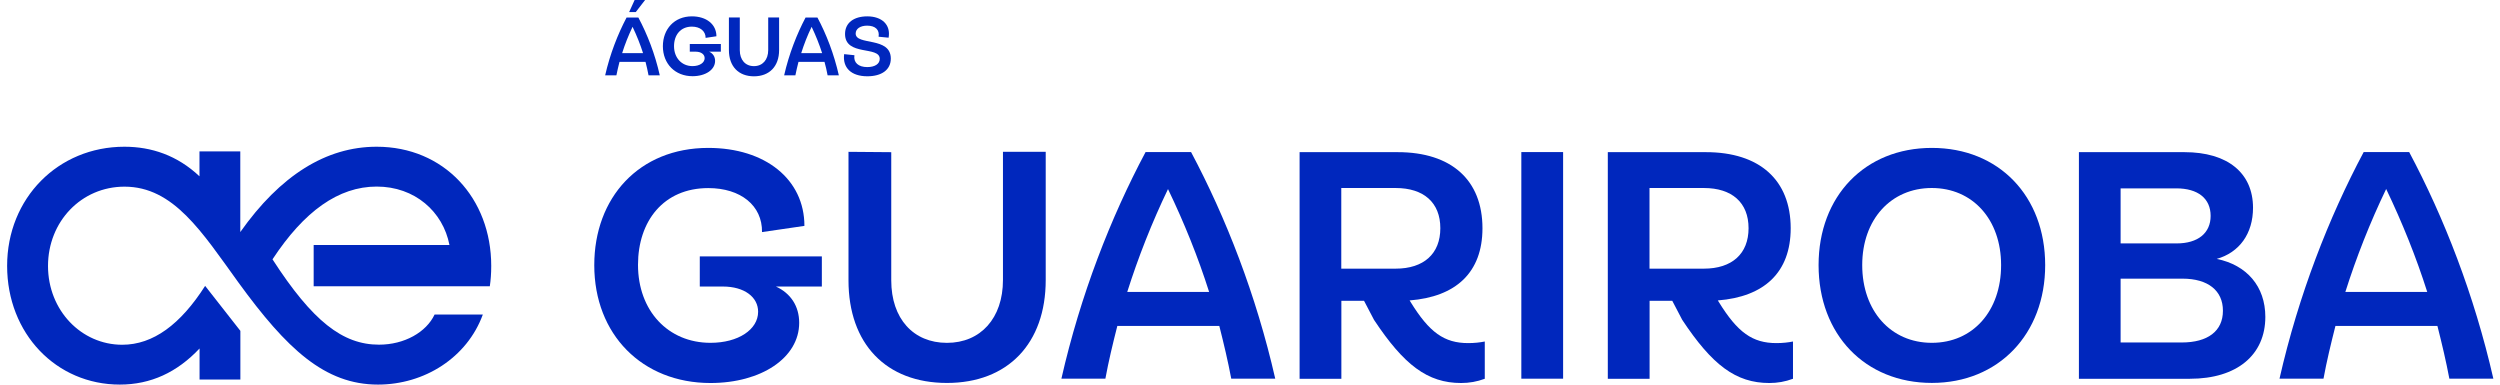 <svg width="234" height="36" viewBox="0 0 234 36" fill="none" xmlns="http://www.w3.org/2000/svg">
<path d="M58.664 1.64H59.75C60.587 3.206 61.307 5.046 61.755 7.051H60.703C60.628 6.637 60.529 6.214 60.421 5.791H57.985C57.877 6.214 57.778 6.637 57.695 7.051H56.643C57.099 5.054 57.819 3.215 58.648 1.64H58.664ZM59.203 2.519C58.822 3.322 58.49 4.151 58.234 4.971H60.189C59.924 4.143 59.592 3.314 59.211 2.519H59.203ZM59.402 0H60.38L59.51 1.127H58.888L59.402 0Z" fill="#0027BD"/>
<path d="M62.045 4.332C62.045 2.724 63.114 1.531 64.763 1.531C66.121 1.531 67.057 2.277 67.057 3.395L66.047 3.545C66.047 2.915 65.533 2.492 64.763 2.492C63.694 2.492 63.089 3.279 63.089 4.323C63.089 5.417 63.81 6.188 64.82 6.188C65.483 6.188 65.956 5.873 65.956 5.442C65.956 5.094 65.632 4.837 65.111 4.837H64.564V4.116H67.472V4.837H66.378C66.734 5.003 66.933 5.309 66.933 5.699C66.933 6.536 66.03 7.132 64.82 7.132C63.188 7.132 62.045 5.972 62.045 4.323V4.332Z" fill="#0027BD"/>
<path d="M68.226 4.698V1.633H69.245V4.698C69.245 5.61 69.767 6.19 70.57 6.19C71.374 6.19 71.904 5.602 71.904 4.69V1.633H72.924V4.69C72.924 6.206 72.02 7.143 70.57 7.143C69.121 7.143 68.226 6.206 68.226 4.69V4.698Z" fill="#0027BD"/>
<path d="M75.426 1.641H76.511C77.348 3.207 78.061 5.046 78.516 7.051H77.464C77.389 6.637 77.29 6.214 77.174 5.792H74.738C74.63 6.214 74.531 6.637 74.448 7.051H73.396C73.852 5.054 74.572 3.215 75.401 1.641H75.426ZM75.964 2.519C75.575 3.323 75.252 4.151 74.995 4.971H76.95C76.685 4.143 76.354 3.314 75.972 2.519H75.964Z" fill="#0027BD"/>
<path d="M79.03 5.069L79.974 5.169C79.867 5.865 80.356 6.279 81.176 6.279C81.88 6.279 82.344 5.989 82.344 5.508C82.344 4.274 79.096 5.285 79.096 3.18C79.096 2.111 79.95 1.531 81.176 1.531C82.559 1.531 83.388 2.327 83.173 3.528L82.236 3.437C82.344 2.799 81.938 2.401 81.168 2.401C80.513 2.401 80.091 2.699 80.091 3.139C80.091 4.29 83.38 3.395 83.38 5.483C83.38 6.536 82.518 7.14 81.184 7.14C79.668 7.14 78.848 6.337 79.013 5.061L79.03 5.069Z" fill="#0027BD"/>
<path d="M55.624 24.814C55.624 18.508 59.808 13.844 66.295 13.844C71.631 13.844 75.293 16.785 75.293 21.143L71.325 21.723C71.358 19.238 69.328 17.605 66.295 17.605C62.111 17.605 59.717 20.696 59.717 24.789C59.717 29.089 62.534 32.088 66.502 32.088C69.104 32.088 70.96 30.845 70.96 29.18C70.96 27.813 69.684 26.819 67.654 26.819H65.5V24.002H76.925V26.819H72.625C74.017 27.457 74.804 28.666 74.804 30.216C74.804 33.488 71.258 35.85 66.502 35.85C60.106 35.85 55.624 31.301 55.624 24.822V24.814Z" fill="#0027BD"/>
<path d="M79.419 26.241V14.211L83.421 14.244V26.241C83.421 29.821 85.484 32.091 88.633 32.091C91.781 32.091 93.877 29.787 93.877 26.208V14.211H97.879V26.208C97.879 32.149 94.333 35.844 88.633 35.844C82.932 35.844 79.419 32.174 79.419 26.241Z" fill="#0027BD"/>
<path d="M107.209 14.234H111.484C114.756 20.382 117.573 27.599 119.363 35.445H115.245C114.939 33.813 114.549 32.172 114.127 30.507H104.582C104.159 32.172 103.762 33.813 103.464 35.445H99.346C101.135 27.599 103.952 20.382 107.225 14.234H107.209ZM109.329 17.689C107.813 20.838 106.537 24.086 105.51 27.325H113.174C112.147 24.086 110.837 20.838 109.321 17.689H109.329Z" fill="#0027BD"/>
<path d="M138.759 21.359C138.759 25.51 136.274 27.78 131.94 28.12L132.032 28.269C133.788 31.119 135.18 32.114 137.425 32.114C138.005 32.114 138.519 32.056 138.975 31.965V35.453C138.245 35.726 137.516 35.85 136.762 35.85C133.614 35.85 131.402 34.152 128.61 29.943L127.673 28.153H125.552V35.453H121.642V14.242H130.822C135.851 14.242 138.759 16.852 138.759 21.368V21.359ZM134.815 21.359C134.815 18.965 133.266 17.598 130.631 17.598H125.544V25.146H130.631C133.266 25.146 134.815 23.754 134.815 21.359Z" fill="#0027BD"/>
<path d="M146.307 14.234V35.445H142.397V14.234H146.307Z" fill="#0027BD"/>
<path d="M167.609 21.359C167.609 25.51 165.123 27.78 160.79 28.12L160.881 28.269C162.638 31.119 164.029 32.114 166.275 32.114C166.847 32.114 167.369 32.056 167.824 31.965V35.453C167.095 35.726 166.366 35.85 165.612 35.85C162.464 35.85 160.251 34.152 157.459 29.943L156.523 28.153H154.402V35.453H150.491V14.242H159.671C164.701 14.242 167.609 16.852 167.609 21.368V21.359ZM163.665 21.359C163.665 18.965 162.116 17.598 159.481 17.598H154.394V25.146H159.481C162.116 25.146 163.665 23.754 163.665 21.359Z" fill="#0027BD"/>
<path d="M170.219 24.814C170.219 18.359 174.552 13.844 180.824 13.844C187.096 13.844 191.429 18.359 191.429 24.814C191.429 31.268 187.063 35.841 180.824 35.841C174.585 35.841 170.219 31.326 170.219 24.814ZM187.303 24.814C187.303 20.538 184.635 17.597 180.816 17.597C176.996 17.597 174.304 20.538 174.304 24.814C174.304 29.089 176.971 32.088 180.816 32.088C184.66 32.088 187.303 29.122 187.303 24.814Z" fill="#0027BD"/>
<path d="M210.883 19.445C210.883 21.873 209.607 23.63 207.486 24.234C210.303 24.806 212.035 26.811 212.035 29.661C212.035 33.207 209.4 35.453 204.976 35.453H194.586V14.242H204.462C208.497 14.242 210.883 16.181 210.883 19.454V19.445ZM206.915 20.208C206.915 18.576 205.73 17.631 203.7 17.631H198.489V22.784H203.733C205.73 22.784 206.915 21.815 206.915 20.208ZM208.066 29.081C208.066 27.201 206.674 26.082 204.28 26.082H198.489V32.056H204.214C206.641 32.056 208.066 30.995 208.066 29.09V29.081Z" fill="#0027BD"/>
<path d="M221.224 14.234H225.499C228.772 20.382 231.588 27.599 233.378 35.445H229.26C228.954 33.813 228.564 32.172 228.142 30.507H218.597C218.175 32.172 217.777 33.813 217.479 35.445H213.361C215.15 27.599 217.967 20.382 221.24 14.234H221.224ZM223.345 17.689C221.828 20.838 220.552 24.086 219.525 27.325H227.189C226.162 24.086 224.853 20.838 223.345 17.689Z" fill="#0027BD"/>
<path d="M35.25 13.734C30.519 13.734 26.227 16.427 22.491 21.721V14.174H18.671V16.502C16.591 14.538 14.164 13.734 11.645 13.734C5.439 13.734 0.667 18.548 0.667 24.887C0.667 31.225 5.265 35.997 11.214 35.997C14.106 35.997 16.575 34.854 18.679 32.617V35.525H22.499V30.968L19.201 26.759C16.898 30.363 14.338 32.269 11.438 32.269C7.618 32.269 4.494 29.054 4.494 24.895C4.494 20.735 7.618 17.471 11.653 17.471C16.252 17.471 18.903 21.721 22.325 26.452C26.84 32.658 30.395 35.997 35.382 35.997C39.724 35.997 43.718 33.478 45.192 29.443H40.677C39.898 31.092 37.86 32.261 35.474 32.261C32.077 32.261 29.251 30.065 25.506 24.273C28.464 19.774 31.687 17.463 35.258 17.463C38.829 17.463 41.464 19.808 42.069 22.931H29.359V26.792H45.847C45.93 26.229 45.979 25.624 45.979 24.887C45.979 18.548 41.555 13.734 35.258 13.734H35.25Z" fill="#0027BD"/>
</svg>
